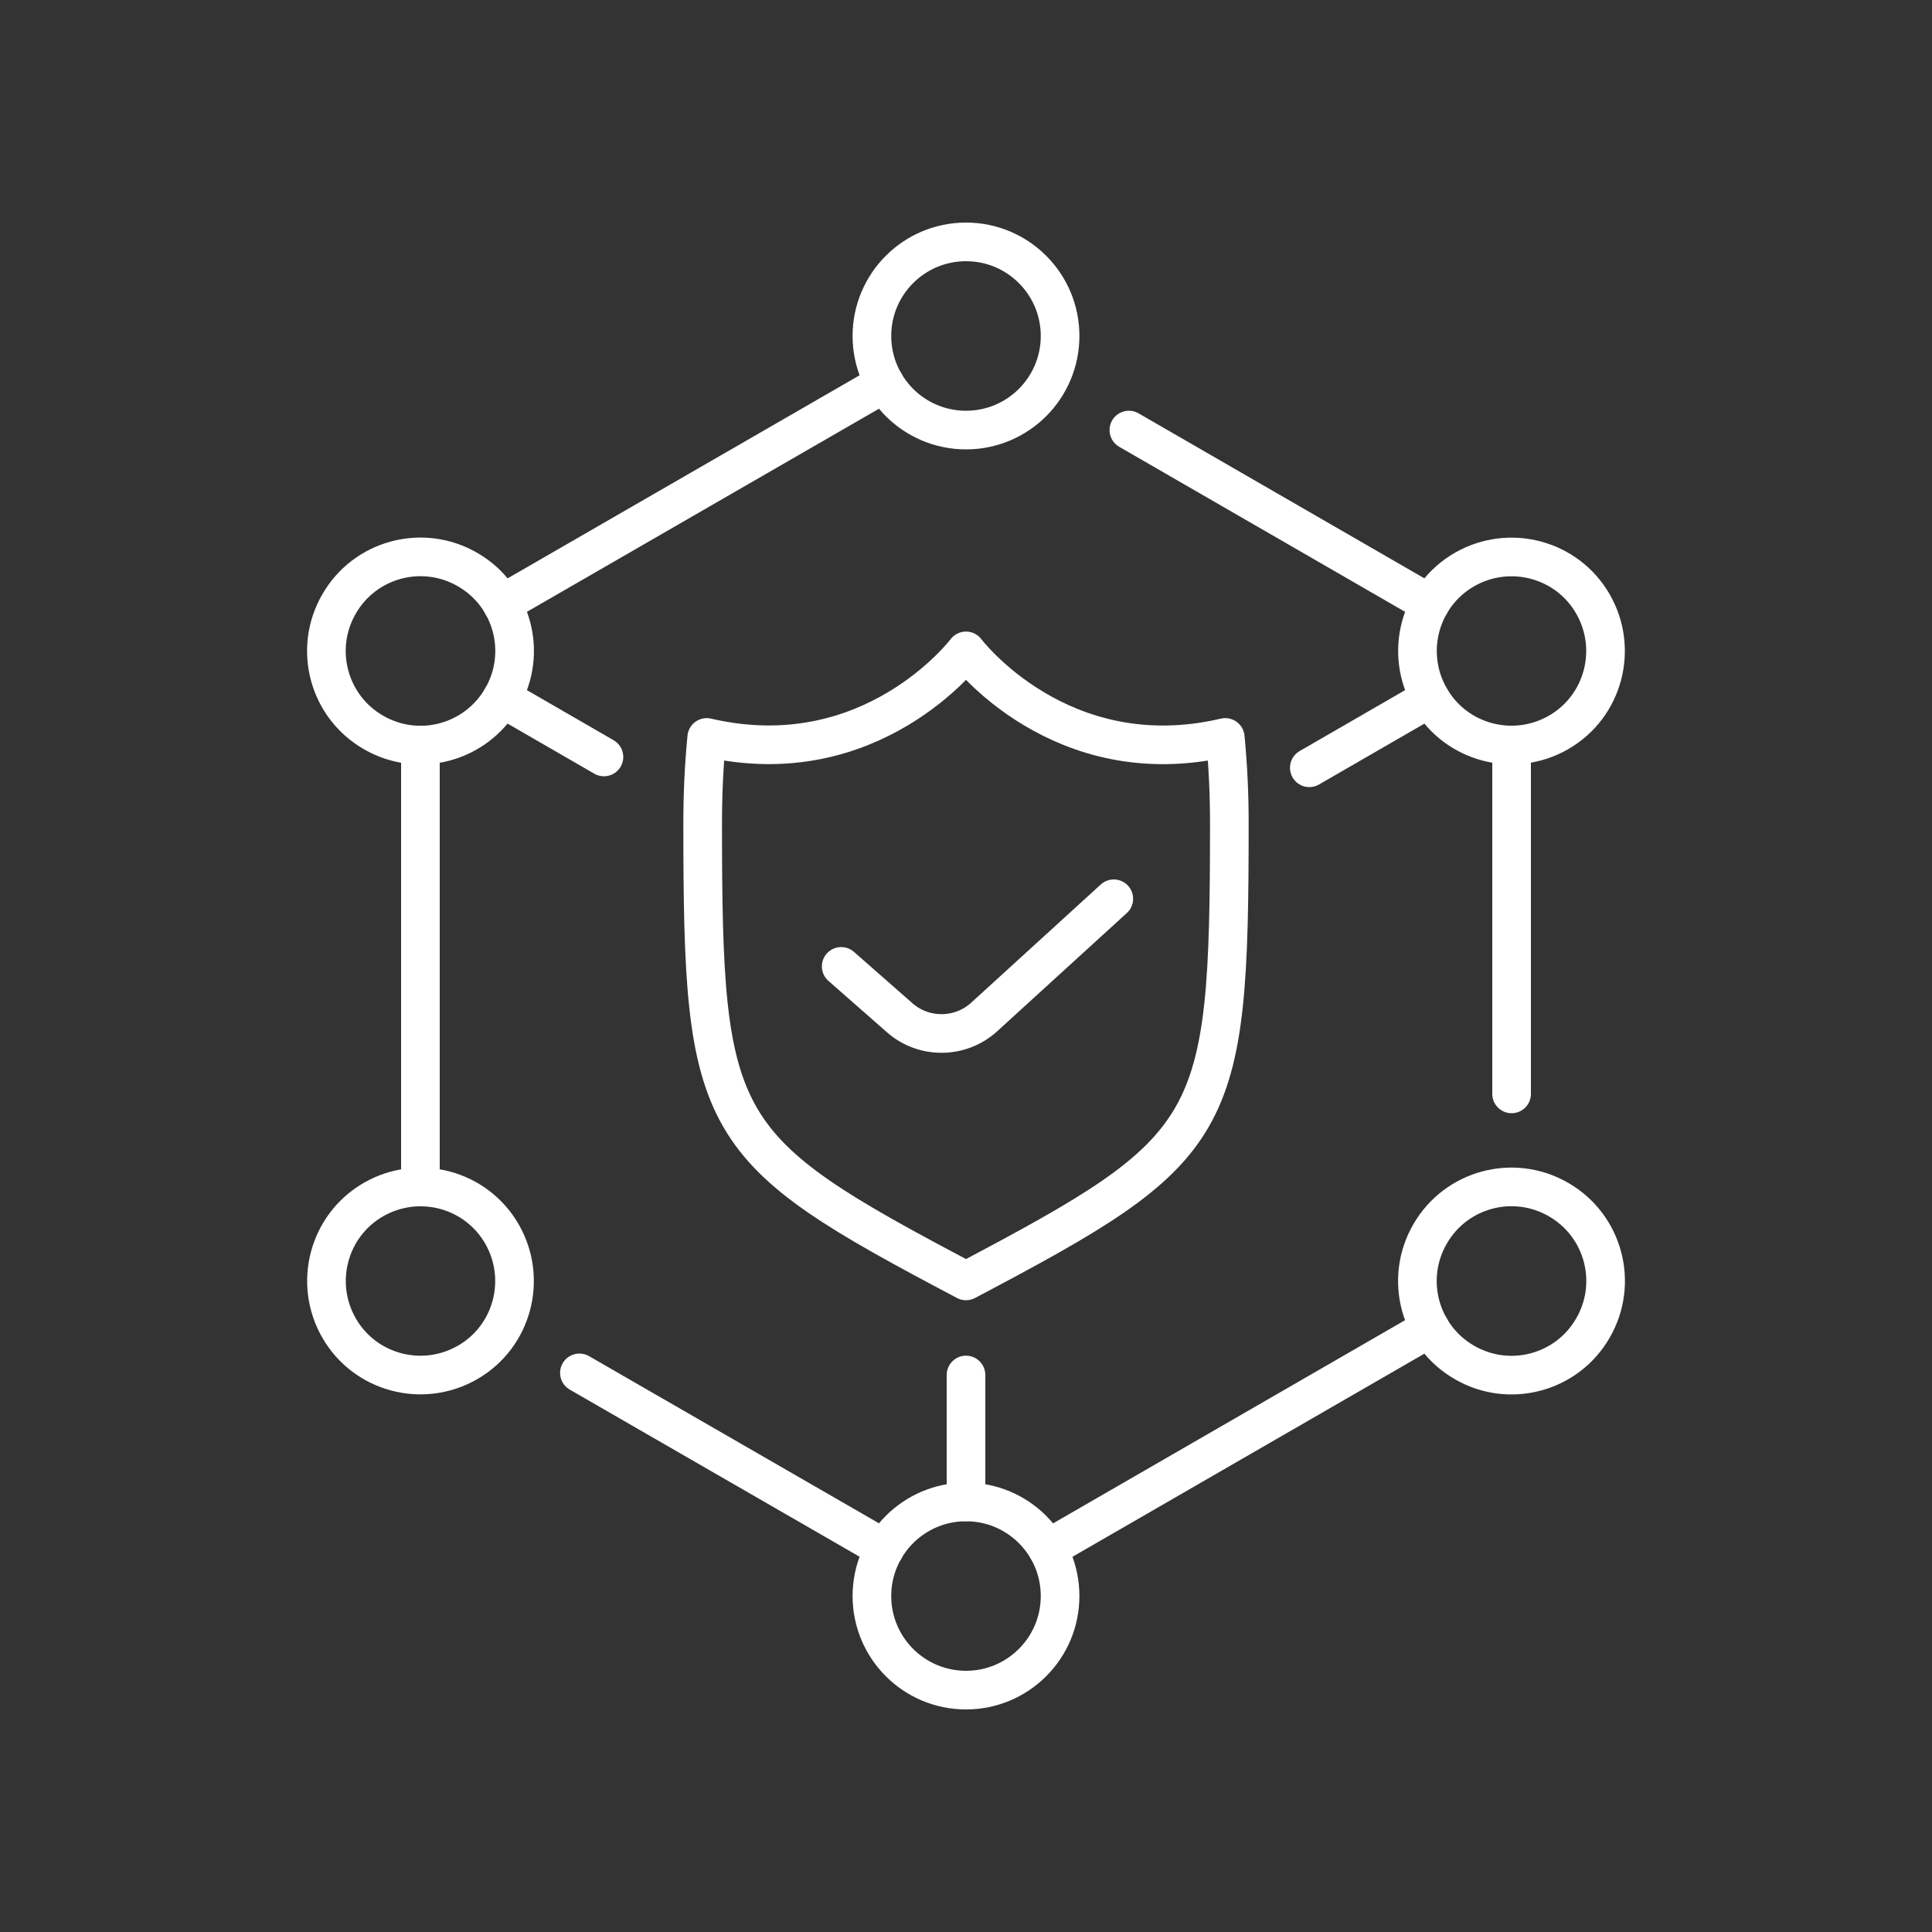 <?xml version="1.0" encoding="UTF-8"?>
<svg id="_圖層_1" data-name="圖層 1" xmlns="http://www.w3.org/2000/svg" viewBox="0 0 100 100">
  <rect x="0" y="0" width="100" height="100" fill="#333333" stroke="none"/>
  <defs>
    <style>
      .cls-1 {
        fill: none;
        stroke: #fff;
        stroke-linecap: round;
        stroke-linejoin: round;
        stroke-width: 2px;
      }
    </style>
  </defs>
  <g>
    <path class="cls-1" d="M43.54,50.02l3.03,2.66c1.25,1.1,3.14,1.08,4.37-.04l6.71-6.12"/>
    <path class="cls-1" d="M50,66.3c13.01-6.87,13.63-7.81,13.63-23.71,0-1.51-.07-2.98-.21-4.42-8.54,2-13.42-4.48-13.42-4.48,0,0-4.88,6.47-13.42,4.48-.14,1.44-.21,2.91-.21,4.42,0,15.9.62,16.84,13.63,23.71Z"/>
  </g>
  <g>
    <line class="cls-1" x1="21.76" y1="38.57" x2="21.76" y2="61.44"/>
    <line class="cls-1" x1="45.79" y1="80.17" x2="29.99" y2="71.06"/>
    <line class="cls-1" x1="78.24" y1="38.56" x2="78.24" y2="56.62"/>
    <line class="cls-1" x1="45.79" y1="19.83" x2="25.98" y2="31.26"/>
    <line class="cls-1" x1="74.02" y1="31.26" x2="58.43" y2="22.26"/>
    <line class="cls-1" x1="74.02" y1="68.74" x2="54.22" y2="80.17"/>
    <line class="cls-1" x1="31.26" y1="39.18" x2="25.98" y2="36.13"/>
    <line class="cls-1" x1="50" y1="71.17" x2="50" y2="77.74"/>
    <line class="cls-1" x1="74.02" y1="36.13" x2="67.77" y2="39.74"/>
    <path class="cls-1" d="M24.2,29.48c2.33,1.34,3.13,4.32,1.78,6.65s-4.32,3.13-6.65,1.78c-2.33-1.34-3.13-4.32-1.78-6.65,1.34-2.33,4.32-3.13,6.65-1.78Z"/>
    <path class="cls-1" d="M54.87,17.39c0,2.69-2.18,4.87-4.87,4.87s-4.87-2.18-4.87-4.87,2.18-4.87,4.87-4.87,4.87,2.18,4.87,4.87Z"/>
    <path class="cls-1" d="M80.67,37.91c-2.33,1.34-5.31.55-6.65-1.78s-.55-5.31,1.78-6.65,5.31-.55,6.65,1.78c1.34,2.33.55,5.31-1.78,6.65Z"/>
    <path class="cls-1" d="M75.8,70.52c-2.33-1.34-3.13-4.32-1.78-6.65,1.34-2.33,4.32-3.13,6.65-1.78,2.33,1.34,3.13,4.32,1.78,6.65-1.34,2.33-4.32,3.13-6.65,1.78Z"/>
    <path class="cls-1" d="M45.13,82.61c0-2.69,2.18-4.87,4.87-4.87s4.87,2.18,4.87,4.87-2.18,4.87-4.87,4.87-4.87-2.18-4.87-4.87Z"/>
    <path class="cls-1" d="M19.33,62.09c2.33-1.34,5.31-.55,6.65,1.78,1.34,2.33.55,5.31-1.78,6.65s-5.31.55-6.65-1.78c-1.34-2.33-.55-5.31,1.78-6.65Z"/>
  </g>
</svg>
